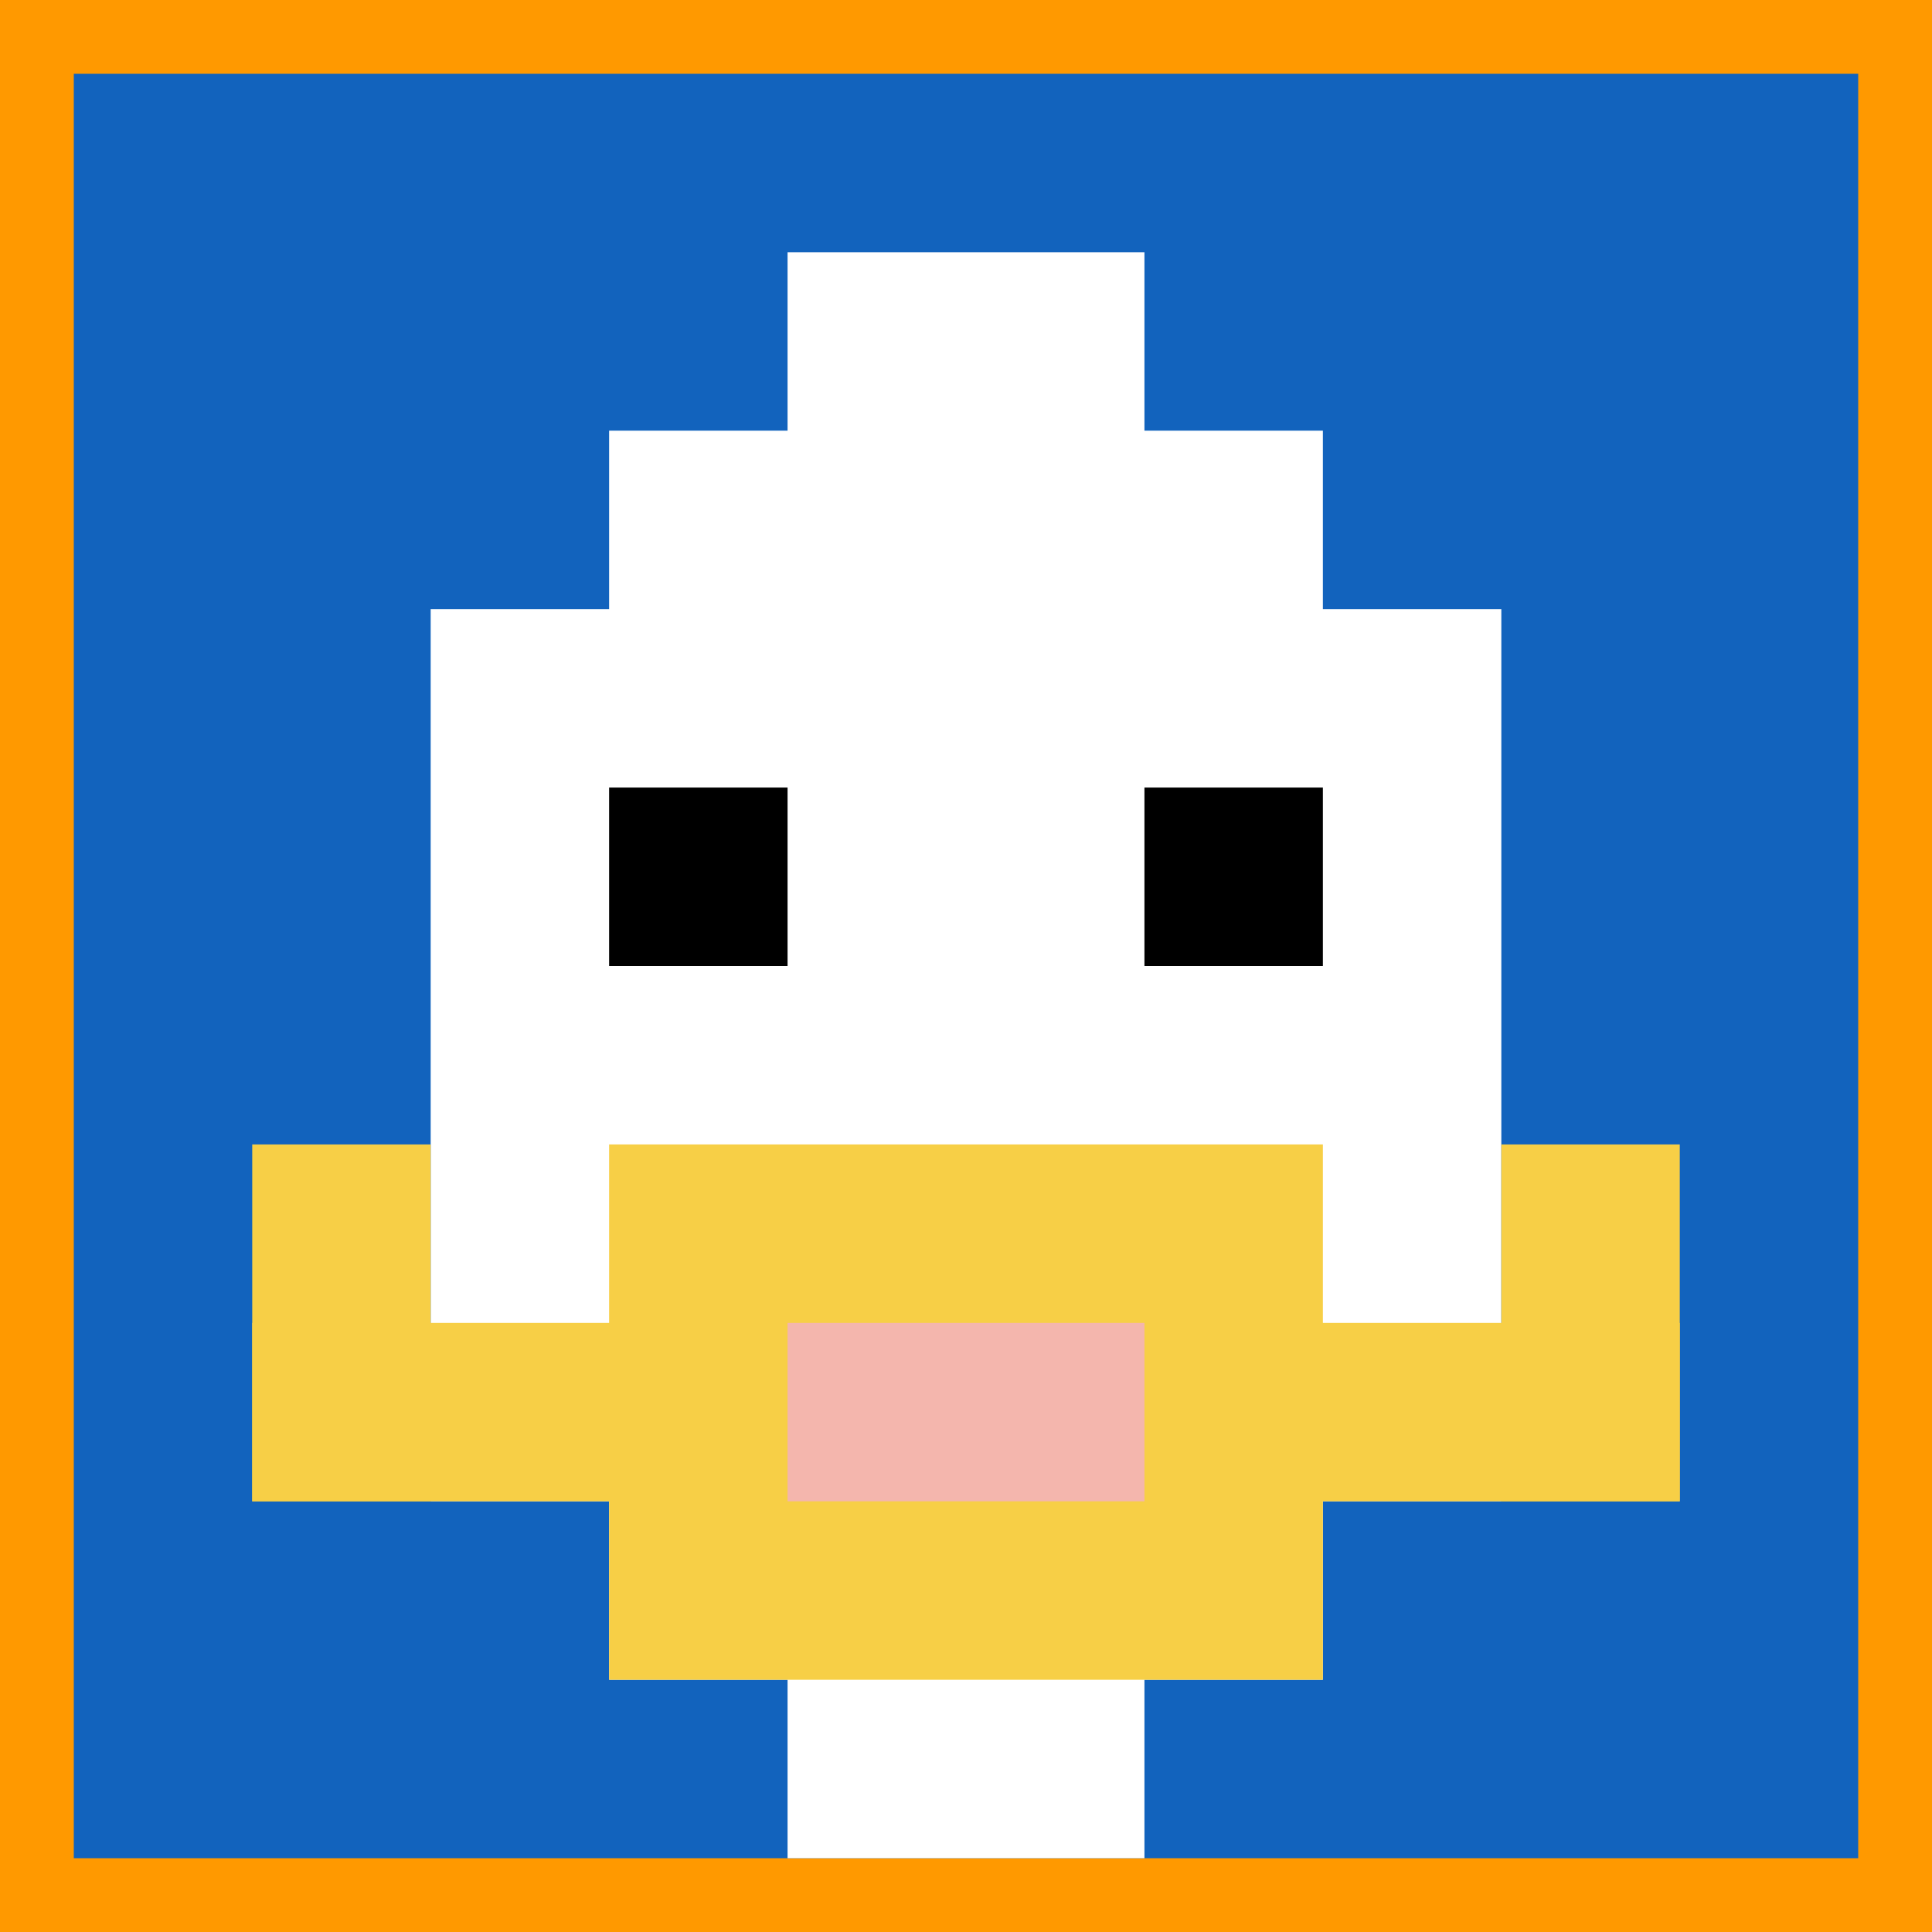 <svg xmlns="http://www.w3.org/2000/svg" version="1.1" width="864" height="864"><title>'goose-pfp-36758' by Dmitri Cherniak</title><desc>seed=36758
backgroundColor=#ff9900
padding=0
innerPadding=33
timeout=10
dimension=1
border=false
Save=function(){return n.handleSave()}
frame=5577

Rendered at Tue Oct 03 2023 20:57:30 GMT-0700 (Pacific Daylight Time)
Generated in &lt;1ms
</desc><defs></defs><rect width="100%" height="100%" fill="#ff9900"></rect><g><g id="0-0"><rect x="33" y="33" height="798" width="798" fill="#1263BD"></rect><g><rect id="33-33-3-2-4-7" x="272.4" y="192.6" width="319.2" height="558.6" fill="#ffffff"></rect><rect id="33-33-2-3-6-5" x="192.6" y="272.4" width="478.8" height="399" fill="#ffffff"></rect><rect id="33-33-4-8-2-2" x="352.2" y="671.4" width="159.6" height="159.6" fill="#ffffff"></rect><rect id="33-33-1-7-8-1" x="112.8" y="591.6" width="638.4" height="79.8" fill="#F7CF46"></rect><rect id="33-33-3-6-4-3" x="272.4" y="511.8" width="319.2" height="239.4" fill="#F7CF46"></rect><rect id="33-33-4-7-2-1" x="352.2" y="591.6" width="159.6" height="79.8" fill="#F4B6AD"></rect><rect id="33-33-1-6-1-2" x="112.8" y="511.8" width="79.8" height="159.6" fill="#F7CF46"></rect><rect id="33-33-8-6-1-2" x="671.4" y="511.8" width="79.8" height="159.6" fill="#F7CF46"></rect><rect id="33-33-3-4-1-1" x="272.4" y="352.2" width="79.8" height="79.8" fill="#000000"></rect><rect id="33-33-6-4-1-1" x="511.8" y="352.2" width="79.8" height="79.8" fill="#000000"></rect><rect id="33-33-4-1-2-2" x="352.2" y="112.8" width="159.6" height="159.6" fill="#ffffff"></rect></g><rect x="33" y="33" stroke="white" stroke-width="0" height="798" width="798" fill="none"></rect></g></g></svg>